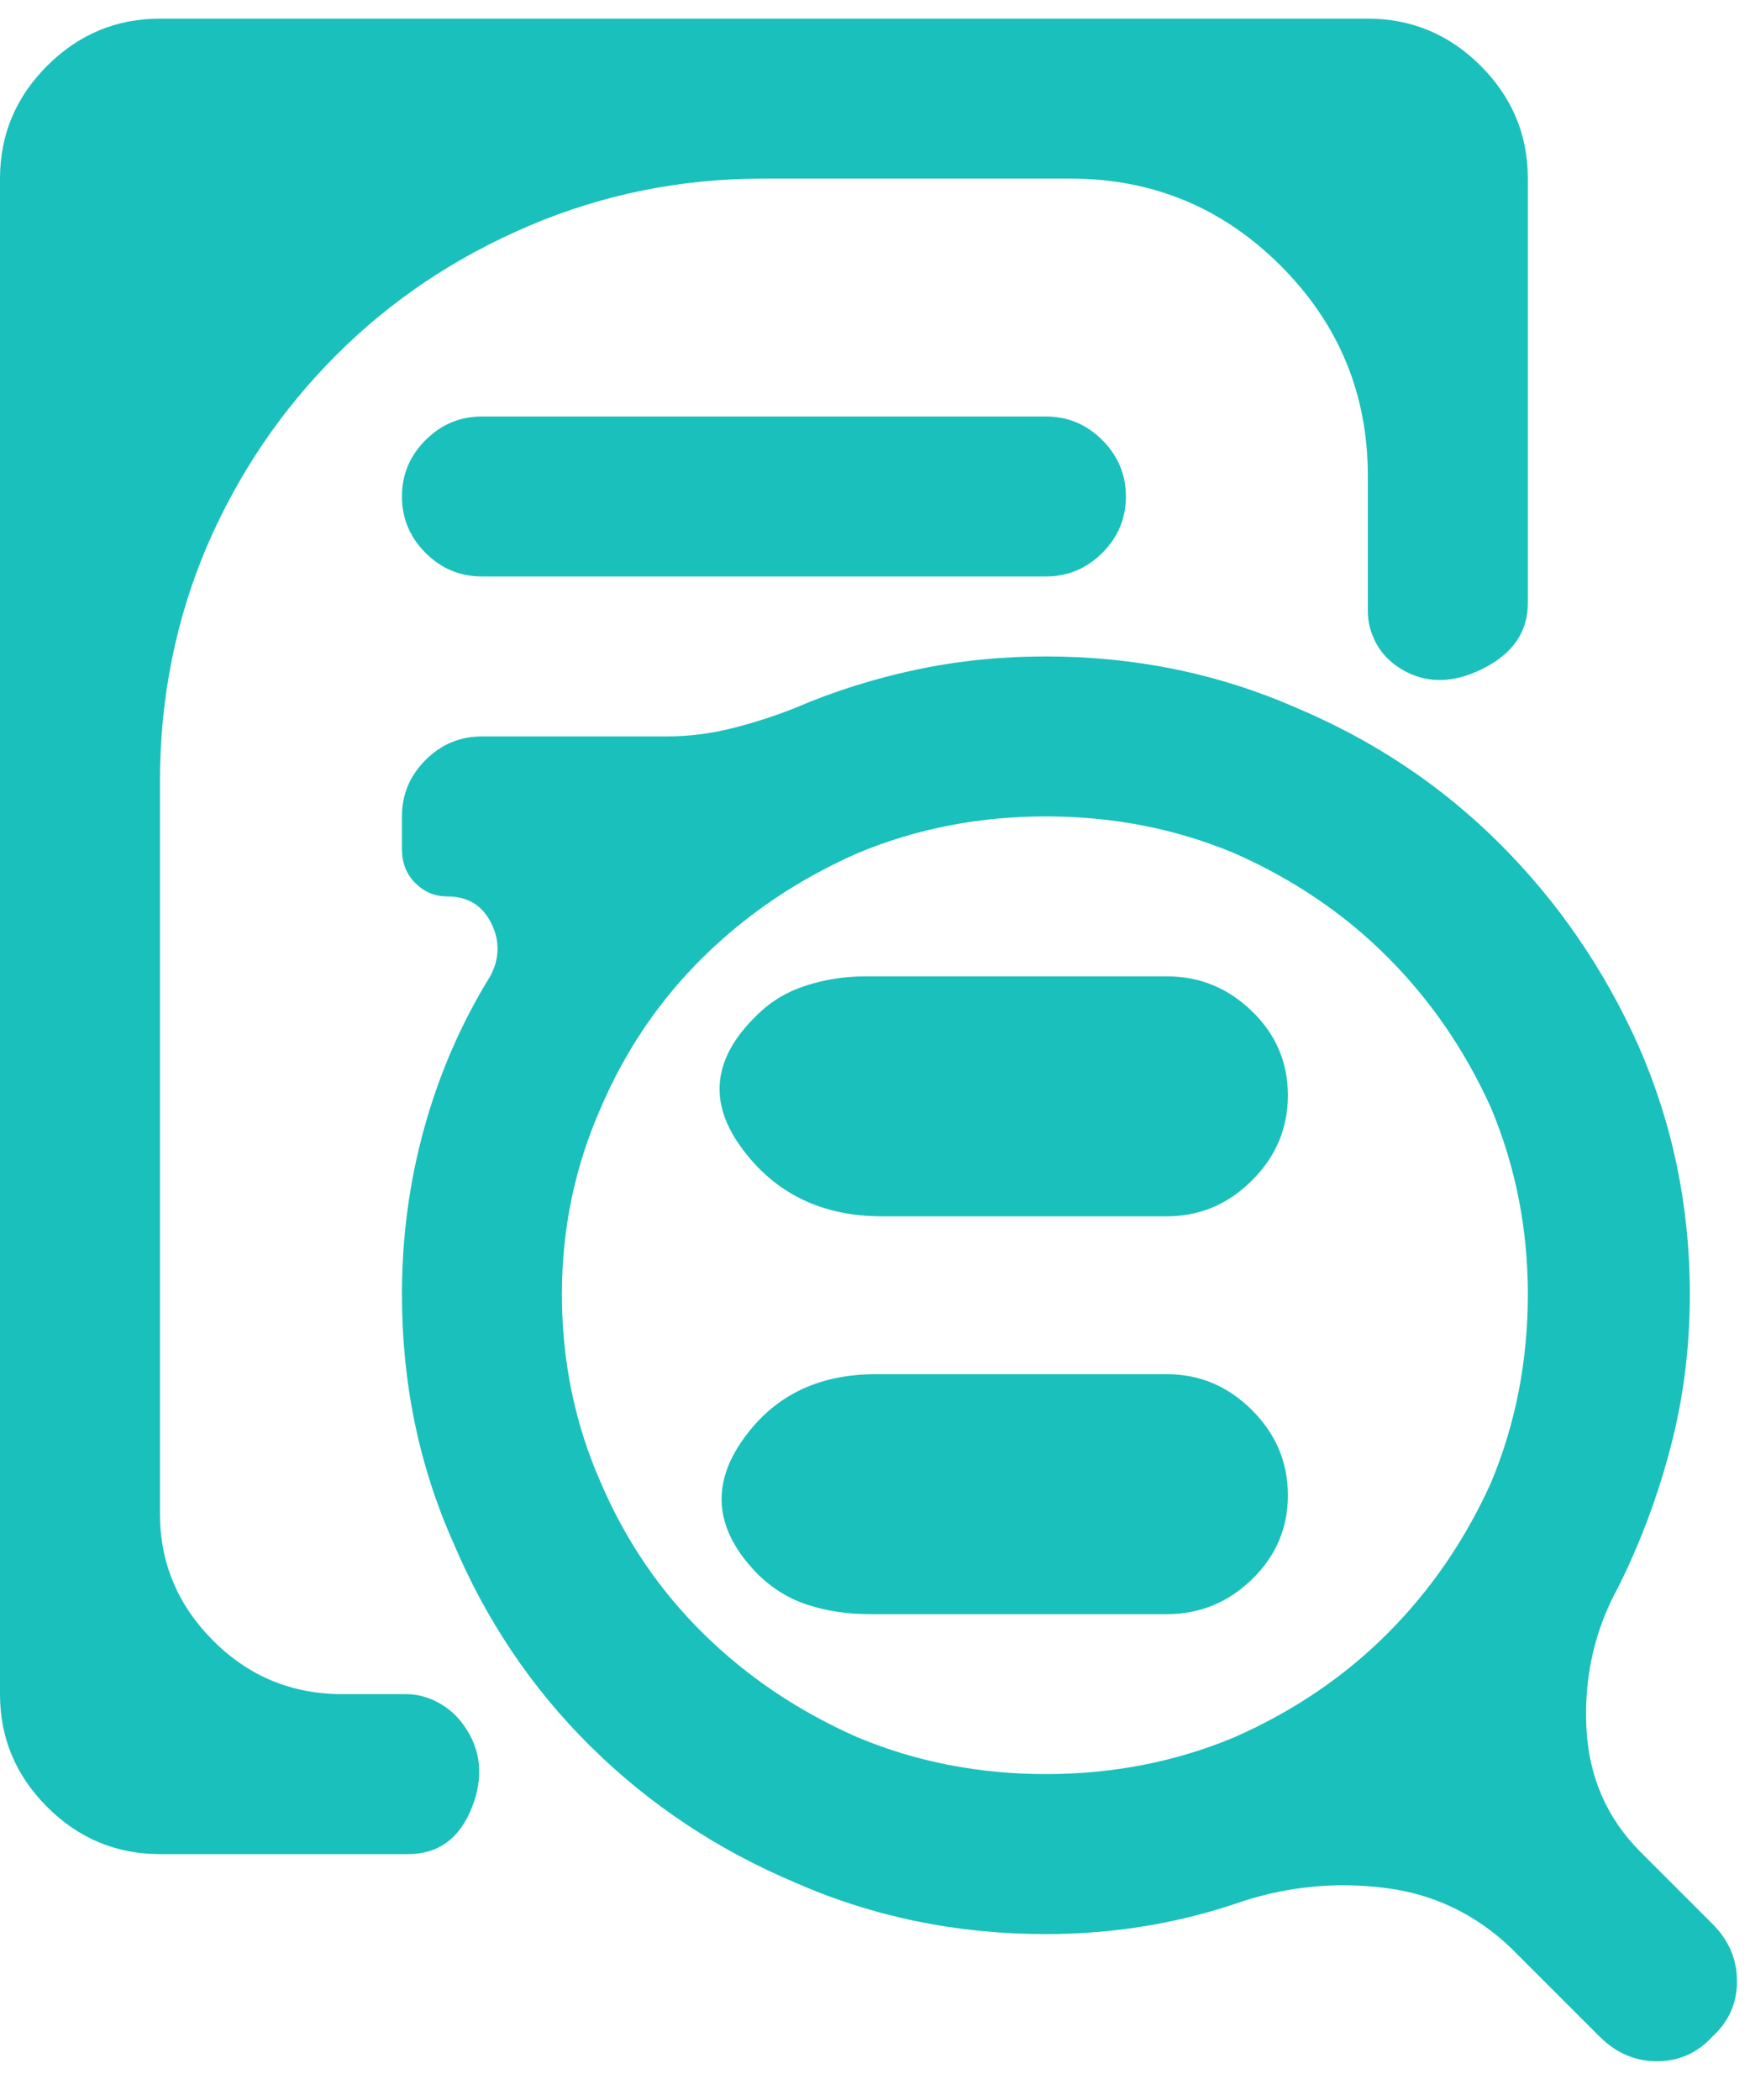 <?xml version="1.0" encoding="UTF-8"?> <svg xmlns="http://www.w3.org/2000/svg" width="35" height="42" viewBox="0 0 35 42" fill="none"> <path d="M3.199 0.373C2.324 0.373 1.572 0.688 0.943 1.316C0.314 1.945 0 2.697 0 3.572V33.883C0 34.758 0.314 35.51 0.943 36.139C1.572 36.768 2.324 37.082 3.199 37.082H8.162C8.764 37.082 9.188 36.774 9.434 36.159C9.68 35.544 9.625 34.99 9.27 34.498C9.133 34.307 8.962 34.156 8.757 34.047C8.552 33.938 8.34 33.883 8.121 33.883H6.85C5.838 33.883 4.977 33.527 4.266 32.816C3.555 32.105 3.199 31.258 3.199 30.273V15.631C3.199 13.963 3.514 12.391 4.143 10.914C4.771 9.465 5.633 8.193 6.727 7.1C7.82 6.006 9.105 5.145 10.582 4.516C12.059 3.887 13.617 3.572 15.258 3.572H21.41C23.051 3.572 24.452 4.153 25.614 5.315C26.776 6.478 27.357 7.879 27.357 9.52V12.227C27.357 12.445 27.412 12.657 27.521 12.862C27.631 13.067 27.795 13.238 28.014 13.375C28.506 13.676 29.053 13.676 29.654 13.375C30.256 13.074 30.557 12.637 30.557 12.062V3.572C30.557 2.697 30.242 1.945 29.613 1.316C28.984 0.688 28.232 0.373 27.357 0.373H3.199ZM9.639 8.33C9.201 8.33 8.825 8.487 8.511 8.802C8.196 9.116 8.039 9.492 8.039 9.93C8.039 10.367 8.196 10.743 8.511 11.058C8.825 11.372 9.201 11.529 9.639 11.529H20.918C21.355 11.529 21.731 11.372 22.046 11.058C22.36 10.743 22.518 10.367 22.518 9.93C22.518 9.492 22.36 9.116 22.046 8.802C21.731 8.487 21.355 8.33 20.918 8.33H9.639ZM20.918 13.129C20.016 13.129 19.148 13.218 18.314 13.396C17.48 13.573 16.68 13.826 15.914 14.154C15.504 14.318 15.08 14.455 14.643 14.565C14.205 14.674 13.768 14.729 13.33 14.729H9.639C9.201 14.729 8.825 14.886 8.511 15.2C8.196 15.515 8.039 15.891 8.039 16.328V16.984C8.039 17.258 8.128 17.483 8.306 17.661C8.483 17.839 8.695 17.928 8.941 17.928C9.352 17.928 9.646 18.105 9.823 18.461C10.001 18.816 9.994 19.172 9.803 19.527C9.229 20.457 8.791 21.462 8.49 22.542C8.189 23.622 8.039 24.736 8.039 25.885C8.039 27.662 8.381 29.316 9.064 30.848C9.721 32.406 10.637 33.767 11.812 34.929C12.988 36.091 14.355 37 15.914 37.656C17.473 38.34 19.141 38.682 20.918 38.682C21.602 38.682 22.271 38.627 22.928 38.518C23.584 38.408 24.227 38.244 24.855 38.025C25.785 37.725 26.735 37.636 27.706 37.759C28.677 37.882 29.518 38.285 30.229 38.969L31.992 40.732C32.32 41.06 32.703 41.225 33.141 41.225C33.578 41.225 33.947 41.06 34.248 40.732C34.576 40.432 34.74 40.062 34.74 39.625C34.74 39.188 34.576 38.805 34.248 38.477L32.812 37.041C32.129 36.357 31.767 35.517 31.726 34.519C31.685 33.52 31.896 32.598 32.361 31.75C32.799 30.875 33.148 29.945 33.407 28.961C33.667 27.977 33.797 26.951 33.797 25.885C33.797 24.135 33.455 22.48 32.772 20.922C32.088 19.391 31.165 18.044 30.003 16.882C28.841 15.72 27.48 14.81 25.922 14.154C24.363 13.471 22.695 13.129 20.918 13.129ZM20.918 16.328C22.258 16.328 23.516 16.574 24.691 17.066C25.867 17.586 26.886 18.276 27.747 19.138C28.608 19.999 29.299 21.004 29.818 22.152C30.311 23.328 30.557 24.572 30.557 25.885C30.557 27.225 30.311 28.482 29.818 29.658C29.299 30.807 28.608 31.811 27.747 32.673C26.886 33.534 25.867 34.225 24.691 34.744C23.516 35.236 22.258 35.482 20.918 35.482C19.578 35.482 18.32 35.236 17.145 34.744C15.969 34.225 14.943 33.534 14.068 32.673C13.193 31.811 12.51 30.807 12.018 29.658C11.498 28.482 11.238 27.225 11.238 25.885C11.238 24.572 11.498 23.328 12.018 22.152C12.51 21.004 13.193 19.999 14.068 19.138C14.943 18.276 15.969 17.586 17.145 17.066C18.32 16.574 19.578 16.328 20.918 16.328ZM17.309 19.527C16.898 19.527 16.502 19.589 16.119 19.712C15.736 19.835 15.408 20.033 15.135 20.307C14.26 21.154 14.157 22.036 14.827 22.952C15.497 23.868 16.434 24.326 17.637 24.326H23.338C23.994 24.326 24.561 24.087 25.04 23.608C25.519 23.13 25.758 22.562 25.758 21.906C25.758 21.25 25.519 20.689 25.04 20.225C24.561 19.76 23.994 19.527 23.338 19.527H17.309ZM17.514 27.484C16.338 27.484 15.442 27.936 14.827 28.838C14.212 29.74 14.315 30.615 15.135 31.463C15.435 31.764 15.777 31.976 16.16 32.099C16.543 32.222 16.953 32.283 17.391 32.283H23.338C23.994 32.283 24.561 32.051 25.04 31.586C25.519 31.121 25.758 30.561 25.758 29.904C25.758 29.248 25.519 28.681 25.04 28.202C24.561 27.724 23.994 27.484 23.338 27.484H17.514Z" fill="#1AC0BC"></path> </svg> 